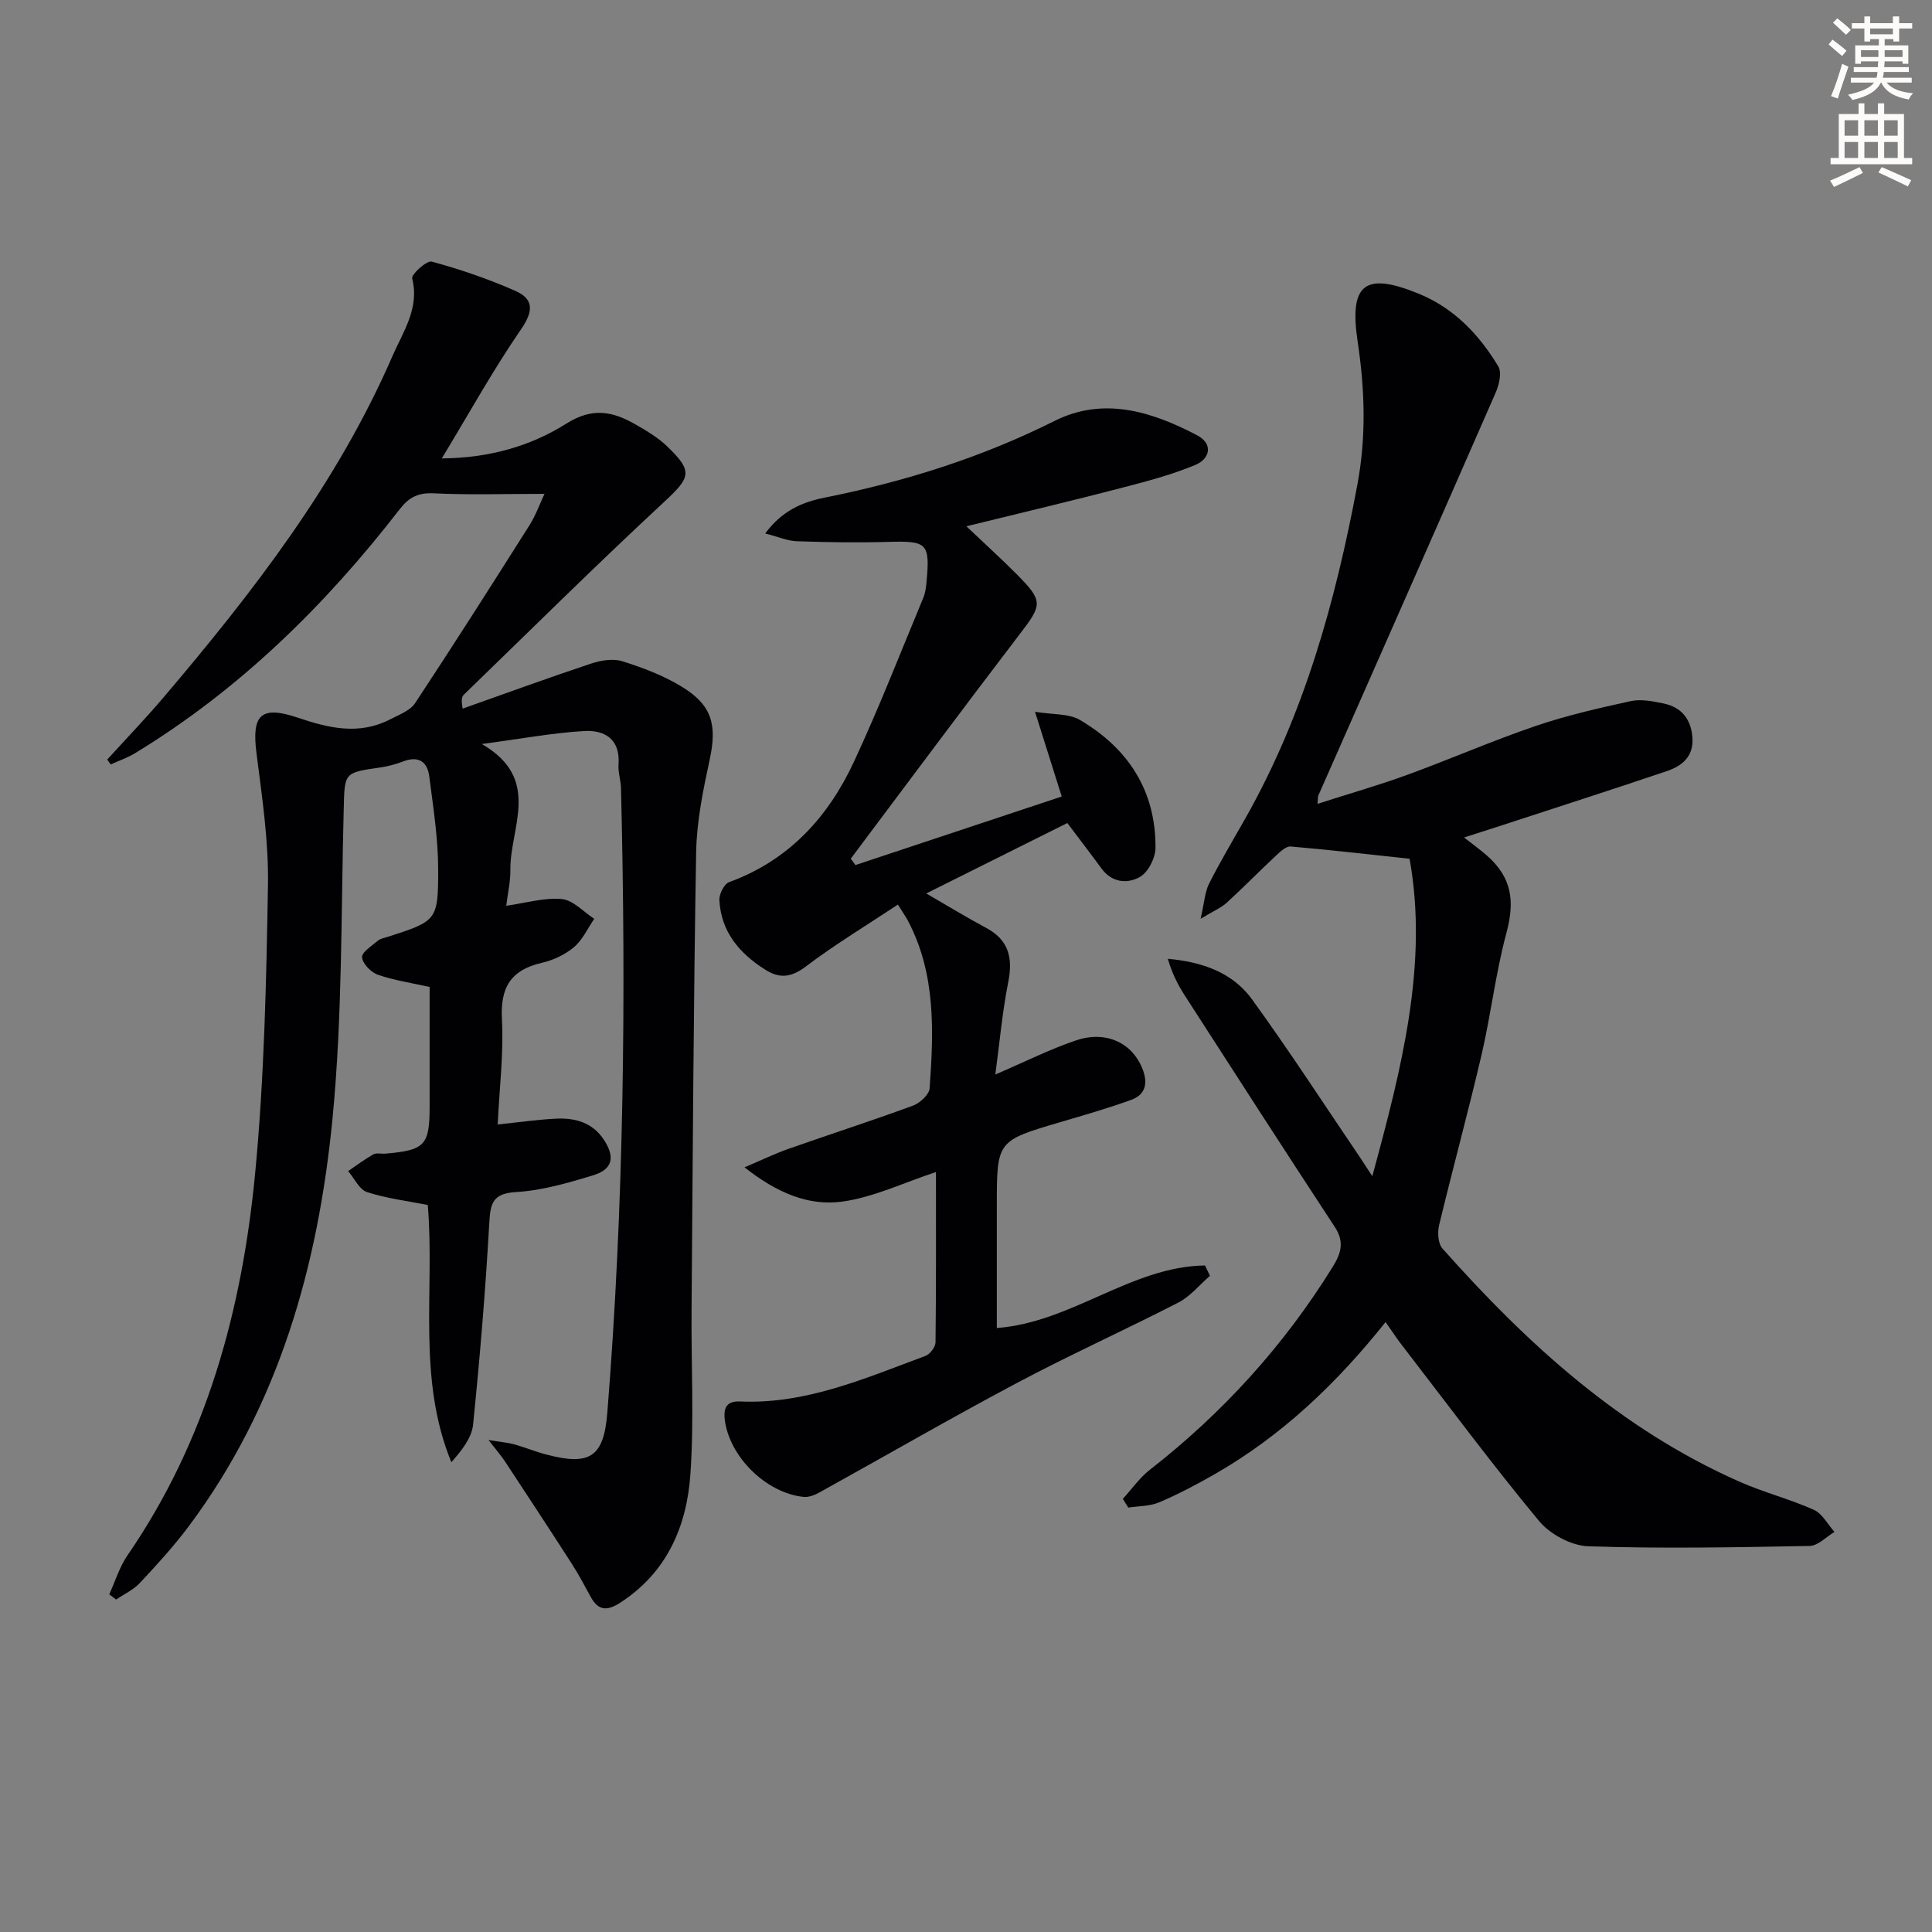 <svg enable-background="new 0 0 400 400" viewBox="0 0 400 400" xmlns="http://www.w3.org/2000/svg"><rect x="0" y="0" width="400" height="400" fill="#808080" stroke="none"/><path d="m378.6 9.2.8-1c.9.7 1.9 1.4 2.9 2.3l-.9 1.1c-1.1-.9-2-1.7-2.8-2.4zm.5 10.7c.9-2.1 1.6-4.3 2.3-6.7.4.2.8.4 1.3.6-.7 2.1-1.5 4.3-2.2 6.6zm.4-15.2.9-.9c1 .8 2 1.6 2.8 2.4l-1 1c-1-.9-1.9-1.8-2.7-2.5zm12.5-1.3h1.2v1.4h2.7v1.1h-2.7v2.7h-1.2v-.5h-1.8v1.3h4.9v3.8h-1.2v-.5h-3.7c0 .4-.1.9-.1 1.2h5.1v1h-5.2c0 .5-.1.9-.2 1.2h6v1h-5.2c1.1 1.3 2.9 2 5.5 2.2-.4.4-.7.8-.9 1.3-2.9-.5-4.8-1.6-5.7-3.5h-.1c-.8 1.7-2.7 2.9-5.9 3.6-.2-.4-.6-.8-.9-1.1 2.8-.6 4.6-1.4 5.4-2.5h-4.8v-1h5.3c.1-.3.2-.7.2-1.2h-4.9v-1h5c0-.4 0-.8.1-1.2h-3.6v.5h-1.2v-3.8h4.9v-1.3h-1.8v.5h-1.2v-2.7h-2.6v-1.1h2.6v-1.4h1.2v1.4h4.7v-1.4zm-6.7 8.4h3.6c0-.4 0-.9 0-1.4h-3.6zm1.9-4.7h4.7v-1.2h-4.7zm6.7 3.3h-3.7v1.4h3.7z" fill="#fcfbfa"/><path d="m384.7 21.4h1.3v2.2h2.8v-2.2h1.3v2.2h4.1v9.1h1.7v1.3h-16.9v-1.3h1.7v-9.1h4.1v-2.2zm.3 13.2.7 1.2c-1.8.9-3.8 1.9-6 2.9-.2-.4-.5-.8-.8-1.3 2.4-1 4.4-2 6.1-2.8zm-3.1-6.5h2.8v-3.2h-2.8zm0 4.6h2.8v-3.3h-2.8zm4.1-4.6h2.8v-3.2h-2.8zm0 4.6h2.8v-3.3h-2.8zm3.6 1.9c2.1.9 4.1 1.8 6.1 2.7l-.7 1.3c-2.2-1.1-4.2-2-6.1-2.9zm3.3-9.7h-2.8v3.2h2.8zm-2.8 7.8h2.8v-3.3h-2.8z" fill="#fcfbfa"/><g fill="#010103"><path d="m112.73 102.25c-8.35 0-15.64.24-22.9-.11-3.23-.16-5.13.78-7.07 3.28-15.41 19.91-33.15 37.34-54.78 50.51-1.58.96-3.37 1.57-5.06 2.34-.24-.34-.48-.67-.72-1.01 3.91-4.3 7.94-8.49 11.7-12.92 18.47-21.74 35.89-44.22 47.36-70.63 2.18-5.02 5.63-9.86 4.08-16.07-.21-.84 3.02-3.76 4.05-3.48 5.89 1.61 11.72 3.59 17.3 6.06 3.79 1.67 3.81 4.15 1.22 7.91-5.79 8.41-10.75 17.39-16.44 26.78 9.88-.09 18.41-2.55 25.81-7.22 5.38-3.4 9.6-2.51 14.27.17 2.29 1.31 4.63 2.7 6.52 4.5 5.54 5.3 4.9 6.48-.69 11.67-14.02 13.01-27.6 26.48-41.34 39.79-.42.41-.59 1.07-.25 2.89 8.85-3.13 17.67-6.36 26.58-9.32 2.01-.67 4.53-1.09 6.46-.49 4.23 1.32 8.49 2.94 12.26 5.23 6.38 3.87 7.39 7.98 5.84 15.15-1.36 6.31-2.69 12.77-2.8 19.18-.55 31.63-.7 63.28-.95 94.92-.09 11.29.54 22.62-.24 33.85-.75 10.76-4.84 20.31-14.51 26.58-2.64 1.71-4.51 1.76-6.1-1.14-1.27-2.32-2.51-4.68-3.94-6.9-4.57-7.1-9.2-14.15-13.84-21.2-.78-1.19-1.74-2.27-3.41-4.43 2.56.42 3.95.52 5.26.88 2.23.62 4.39 1.51 6.62 2.1 9.16 2.44 11.99.52 12.72-8.66 3.45-43.03 3.9-86.13 2.83-129.27-.04-1.65-.63-3.31-.51-4.94.38-5.22-2.89-7.14-7.08-6.9-6.58.38-13.11 1.61-21.22 2.69 12.51 7.25 5.8 17.25 5.91 26.06.03 2.44-.55 4.89-.86 7.43 4.11-.58 7.88-1.73 11.51-1.39 2.35.22 4.48 2.65 6.71 4.09-1.37 2-2.42 4.38-4.21 5.88-1.84 1.55-4.3 2.7-6.67 3.24-6.4 1.48-8.59 5.1-8.23 11.67.38 7.08-.52 14.23-.88 21.79 4.27-.44 8.13-1 12-1.2 3.99-.21 7.63.76 10.01 4.4 2.32 3.55 1.81 6.08-2.21 7.31-5.21 1.59-10.59 3.16-15.97 3.48-4.9.29-5.34 2.32-5.57 6.44-.79 13.92-1.94 27.82-3.35 41.69-.28 2.77-2.34 5.35-4.5 7.81-7.16-17.45-3.41-35.54-4.88-53.26-4.23-.84-8.54-1.35-12.58-2.67-1.61-.53-2.63-2.85-3.91-4.35 1.73-1.17 3.4-2.44 5.21-3.46.65-.36 1.64-.08 2.47-.15 8.23-.7 9.19-1.73 9.19-9.8 0-8.15 0-16.31 0-24.71-3.73-.83-7.33-1.36-10.71-2.53-1.42-.49-3.18-2.29-3.28-3.62-.08-1.06 2.04-2.36 3.29-3.44.47-.41 1.21-.53 1.85-.73 10.32-3.33 10.63-3.33 10.62-14.04-.01-6.43-1.03-12.87-1.85-19.28-.39-3.02-2.25-4.26-5.38-3.06-1.53.59-3.16 1.03-4.79 1.26-7.6 1.09-7.34 1.07-7.54 8.82-.56 21.28-.26 42.65-2.31 63.79-2.95 30.41-11.06 59.46-29.78 84.5-3.08 4.12-6.58 7.95-10.1 11.71-1.34 1.44-3.27 2.32-4.93 3.45-.47-.36-.95-.72-1.42-1.08 1.24-2.71 2.12-5.68 3.79-8.1 16.39-23.82 23.7-50.81 26.41-79.03 1.9-19.83 2.32-39.82 2.66-59.76.15-9.08-1.23-18.22-2.38-27.27-1-7.91.84-9.95 8.63-7.32 6.47 2.19 12.69 3.62 19.09.3 1.82-.94 4.1-1.78 5.13-3.34 8.05-12.19 15.89-24.52 23.7-36.87 1.28-2.03 2.13-4.44 3.08-6.45z"/><path d="m286.87 273.72c-10.26 12.87-21.58 23.57-35.34 31.47-3.74 2.14-7.57 4.17-11.53 5.85-1.94.83-4.26.76-6.4 1.09-.38-.6-.75-1.2-1.13-1.81 1.85-2.02 3.47-4.36 5.6-6.02 15.12-11.8 27.8-25.75 37.89-42.07 1.72-2.78 2.4-5.15.41-8.18-10.48-15.97-20.83-32.03-31.17-48.09-1.44-2.24-2.61-4.66-3.41-7.45 7.1.63 13.39 2.83 17.41 8.37 7.8 10.76 15.03 21.92 22.49 32.92.63.94 1.24 1.89 2.43 3.72 6.12-22.45 11.62-44.02 7.72-65.72-8.7-.93-16.65-1.87-24.62-2.54-.99-.08-2.23 1.13-3.14 1.98-3.4 3.17-6.65 6.51-10.08 9.64-1.15 1.05-2.69 1.69-5.43 3.35.79-3.43.89-5.55 1.76-7.29 2.32-4.59 4.97-9.02 7.51-13.51 12.18-21.52 18.66-44.91 23.18-69.03 1.87-9.97 1.56-19.71.07-29.65-1.82-12.1 1.55-14.54 12.88-9.84 7.18 2.99 12.32 8.45 16.24 14.95.76 1.27.16 3.81-.55 5.44-12.17 27.83-24.46 55.61-36.71 83.4-.11.26-.07.59-.18 1.73 6.41-2.06 12.58-3.82 18.59-6.01 8.89-3.24 17.58-7.05 26.54-10.1 6.42-2.19 13.08-3.71 19.72-5.16 2.16-.47 4.62.03 6.86.5 3.68.78 5.64 3.25 5.92 7.06.28 3.92-2.17 5.87-5.3 6.93-11.63 3.93-23.33 7.68-35 11.5-2.15.7-4.31 1.39-6.98 2.24 1.85 1.46 3.31 2.5 4.66 3.68 5.22 4.56 5.9 9.42 4.11 16.08-2.23 8.29-3.21 16.91-5.16 25.28-2.75 11.79-5.95 23.47-8.78 35.24-.36 1.5-.22 3.79.69 4.82 17.59 19.81 36.95 37.44 61.55 48.3 5 2.21 10.37 3.57 15.35 5.8 1.75.79 2.86 3.01 4.27 4.58-1.71 1.01-3.4 2.86-5.12 2.9-15.28.29-30.59.58-45.86.07-3.5-.12-7.9-2.48-10.18-5.23-9.66-11.64-18.68-23.8-27.92-35.79-1.23-1.53-2.31-3.2-3.86-5.4z"/><path d="m200.08 108.96c4.11 3.91 7.41 6.89 10.53 10.04 5.4 5.45 5.16 6.22.6 12.18-11.81 15.44-23.39 31.06-35.07 46.6.32.44.65.88.97 1.32 14.15-4.7 28.3-9.4 42.71-14.19-1.8-5.71-3.47-11.01-5.53-17.54 3.73.61 6.97.33 9.26 1.67 10.01 5.87 15.76 14.65 15.68 26.5-.01 2.07-1.49 5.01-3.19 6-2.57 1.49-5.81 1.25-7.99-1.73-2.15-2.94-4.37-5.83-7.07-9.41-9.31 4.65-18.88 9.42-29.21 14.58 4.56 2.64 8.4 5 12.37 7.11 4.74 2.53 5.6 6.25 4.6 11.27-1.23 6.23-1.79 12.6-2.67 19.11 6.17-2.65 11.33-5.26 16.75-7.08 6.19-2.08 11.57.55 13.68 5.8 1.2 2.98.76 5.43-2.33 6.54-4.81 1.74-9.74 3.15-14.66 4.6-13.12 3.87-13.13 3.85-13.13 17.37v25.25c15.53-1.16 27.83-12.74 43.1-12.95.34.71.69 1.43 1.03 2.14-2.16 1.87-4.06 4.26-6.53 5.53-11.07 5.7-22.45 10.82-33.44 16.66-13.78 7.32-27.29 15.14-40.95 22.7-.95.52-2.15.99-3.18.89-7.85-.79-15.48-8.42-16.36-16.06-.29-2.53.51-3.81 3.19-3.7 13.7.6 25.94-4.84 38.36-9.43.95-.35 2.08-1.85 2.09-2.83.14-11.78.09-23.56.09-35.24-6.74 2.21-12.98 5.26-19.5 6.13-6.78.91-13.34-1.73-20.14-7.11 3.64-1.54 6.31-2.84 9.09-3.82 8.6-3.02 17.27-5.82 25.82-8.96 1.43-.53 3.33-2.28 3.42-3.58.84-11.81 1.3-23.65-4.46-34.63-.45-.86-1.03-1.67-2.11-3.41-6.47 4.3-12.99 8.23-19.02 12.79-3.04 2.3-5.42 2.62-8.5.66-5.34-3.4-9.1-7.84-9.44-14.38-.06-1.24.99-3.34 2.01-3.71 12.36-4.51 20.52-13.46 25.87-24.97 5.17-11.11 9.62-22.56 14.33-33.88.44-1.05.59-2.26.69-3.41.72-7.91.09-8.42-7.85-8.19-6.32.18-12.66.09-18.98-.13-2-.07-3.98-.95-6.58-1.61 3.51-4.77 7.76-6.51 12.3-7.42 16.54-3.31 32.45-8.29 47.6-15.88 10.17-5.09 20.12-1.95 29.5 2.96 3.44 1.8 2.64 4.88-.27 6.11-4.97 2.09-10.27 3.47-15.51 4.83-10.19 2.66-20.49 5.09-31.97 7.91z"/></g></svg>